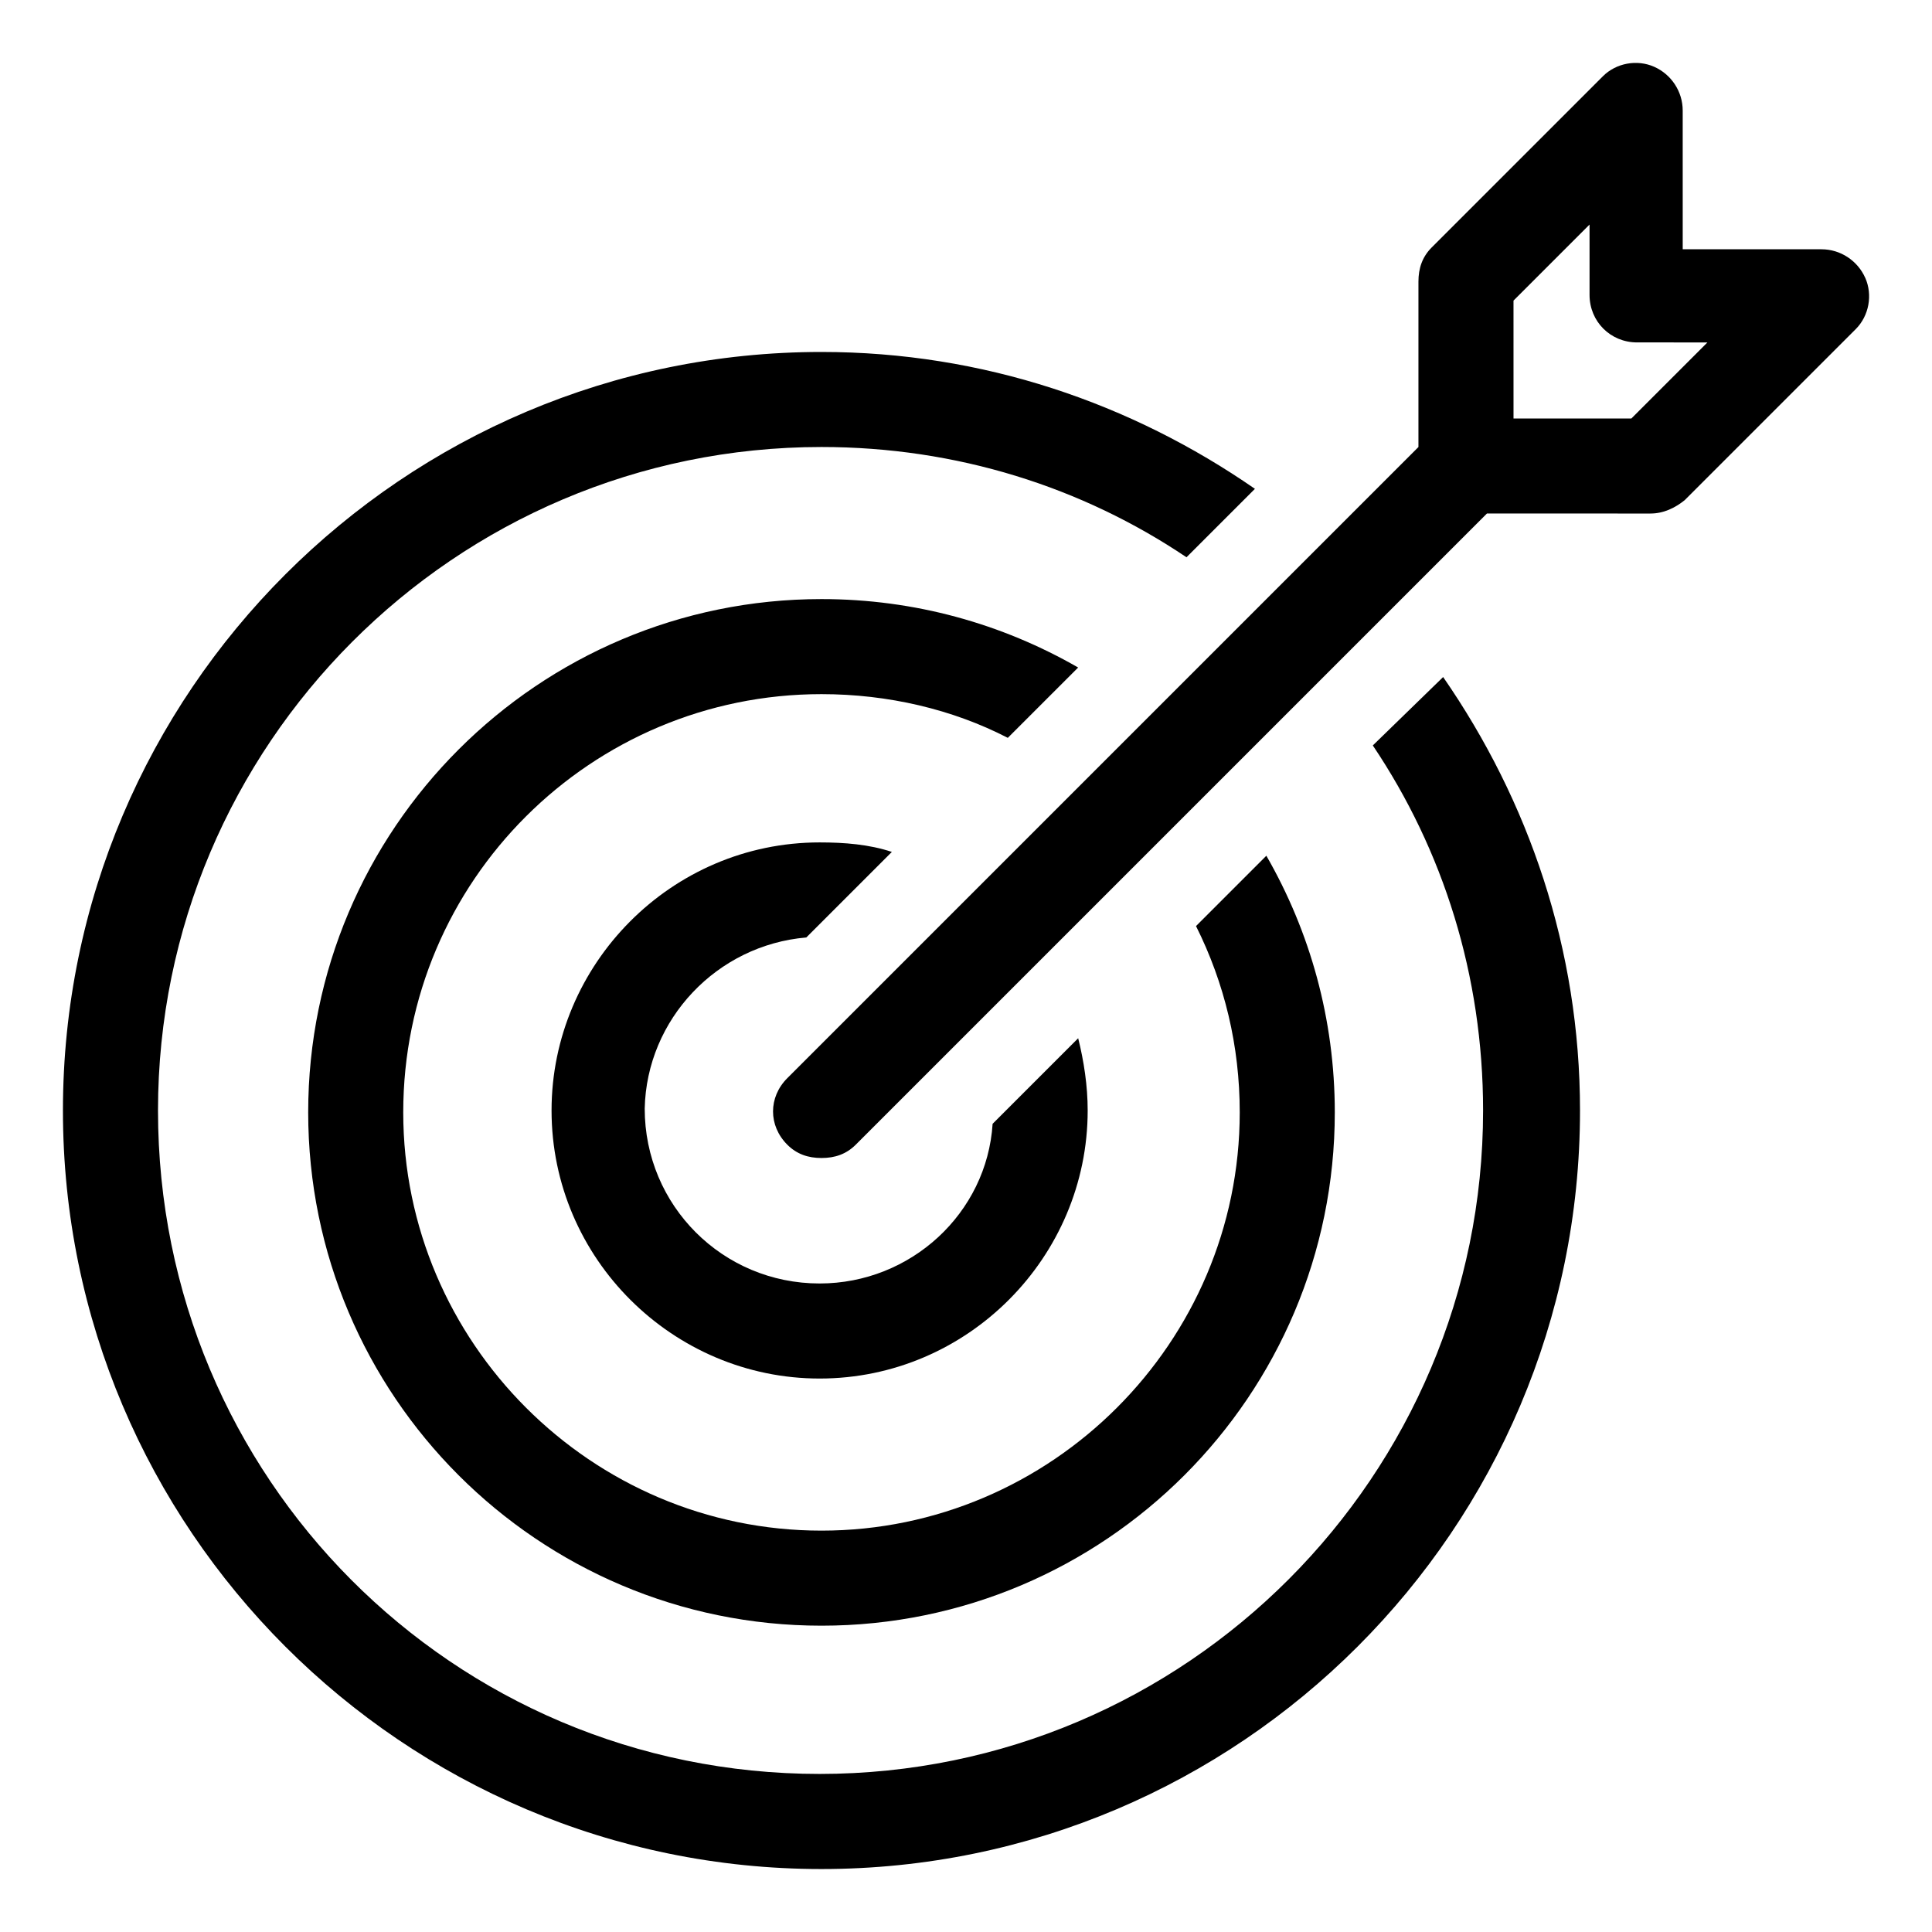 <?xml version="1.0" encoding="UTF-8"?>
<!-- Uploaded to: ICON Repo, www.iconrepo.com, Generator: ICON Repo Mixer Tools -->
<svg fill="#000000" width="800px" height="800px" version="1.1" viewBox="144 144 512 512" xmlns="http://www.w3.org/2000/svg">
 <g>
  <path d="m507.81 341.55c18.641 27.711 29.223 60.961 29.223 96.73 0 96.73-78.594 175.83-175.83 175.83-97.238 0.004-175.33-78.59-175.33-175.82 0-96.73 78.594-175.83 175.83-175.83 35.77 0 69.023 10.578 96.73 29.223l18.137-18.137c-32.746-22.672-72.043-36.273-114.87-36.273-110.84 0-201.02 90.184-201.02 201.02 0 110.84 90.184 201.02 201.02 201.02 110.84 0 201.02-90.184 201.02-201.02 0-42.824-13.602-82.121-36.273-114.87z"/>
  <path d="m429.72 320.9c-20.152-11.586-43.328-18.137-68.016-18.137-75.066 0-136.03 60.961-136.03 136.03 0 75.066 60.961 136.03 136.03 136.03 75.066 0 136.03-60.961 136.03-136.03 0-24.688-6.551-47.863-18.137-68.016l-18.641 18.641c7.559 15.113 11.586 31.738 11.586 49.375 0 60.961-49.879 110.84-110.84 110.84s-110.84-49.879-110.84-110.84c0-61.465 49.879-110.84 110.84-110.84 17.633 0 34.762 4.031 49.375 11.586z"/>
  <path d="m357.68 392.44 22.672-22.672c-6.047-2.016-12.594-2.519-19.145-2.519-39.297 0-71.039 32.242-71.039 71.039 0 39.297 32.242 71.039 71.039 71.039 39.297 0 71.039-32.242 71.039-71.039 0-6.551-1.008-13.098-2.519-19.145l-22.672 22.672c-1.512 23.68-21.664 42.32-45.848 42.32-25.695 0-46.352-20.656-46.352-46.352 0.504-23.68 19.145-43.328 42.824-45.344z"/>
  <path d="m638.3 217.62c-2.016-4.535-6.551-7.559-11.586-7.559h-36.777l-0.004-36.777c0-5.039-3.023-9.574-7.559-11.586-4.535-2.016-10.078-1.008-13.602 2.519l-45.344 45.344c-2.519 2.519-3.527 5.543-3.527 9.07v43.832l-167.26 167.26c-5.039 5.039-5.039 12.594 0 17.633 2.519 2.519 5.543 3.527 9.07 3.527 3.527 0 6.551-1.008 9.07-3.527l167.27-167.27 43.324 0.004c3.527 0 6.551-1.512 9.07-3.527l45.344-45.344c3.523-3.527 4.531-9.07 2.516-13.602zm-61.969 37.281h-31.234l-0.004-31.238 20.152-20.152v18.641c0 7.055 5.543 12.594 12.594 12.594l18.645 0.004z"/>
 </g>
</svg>